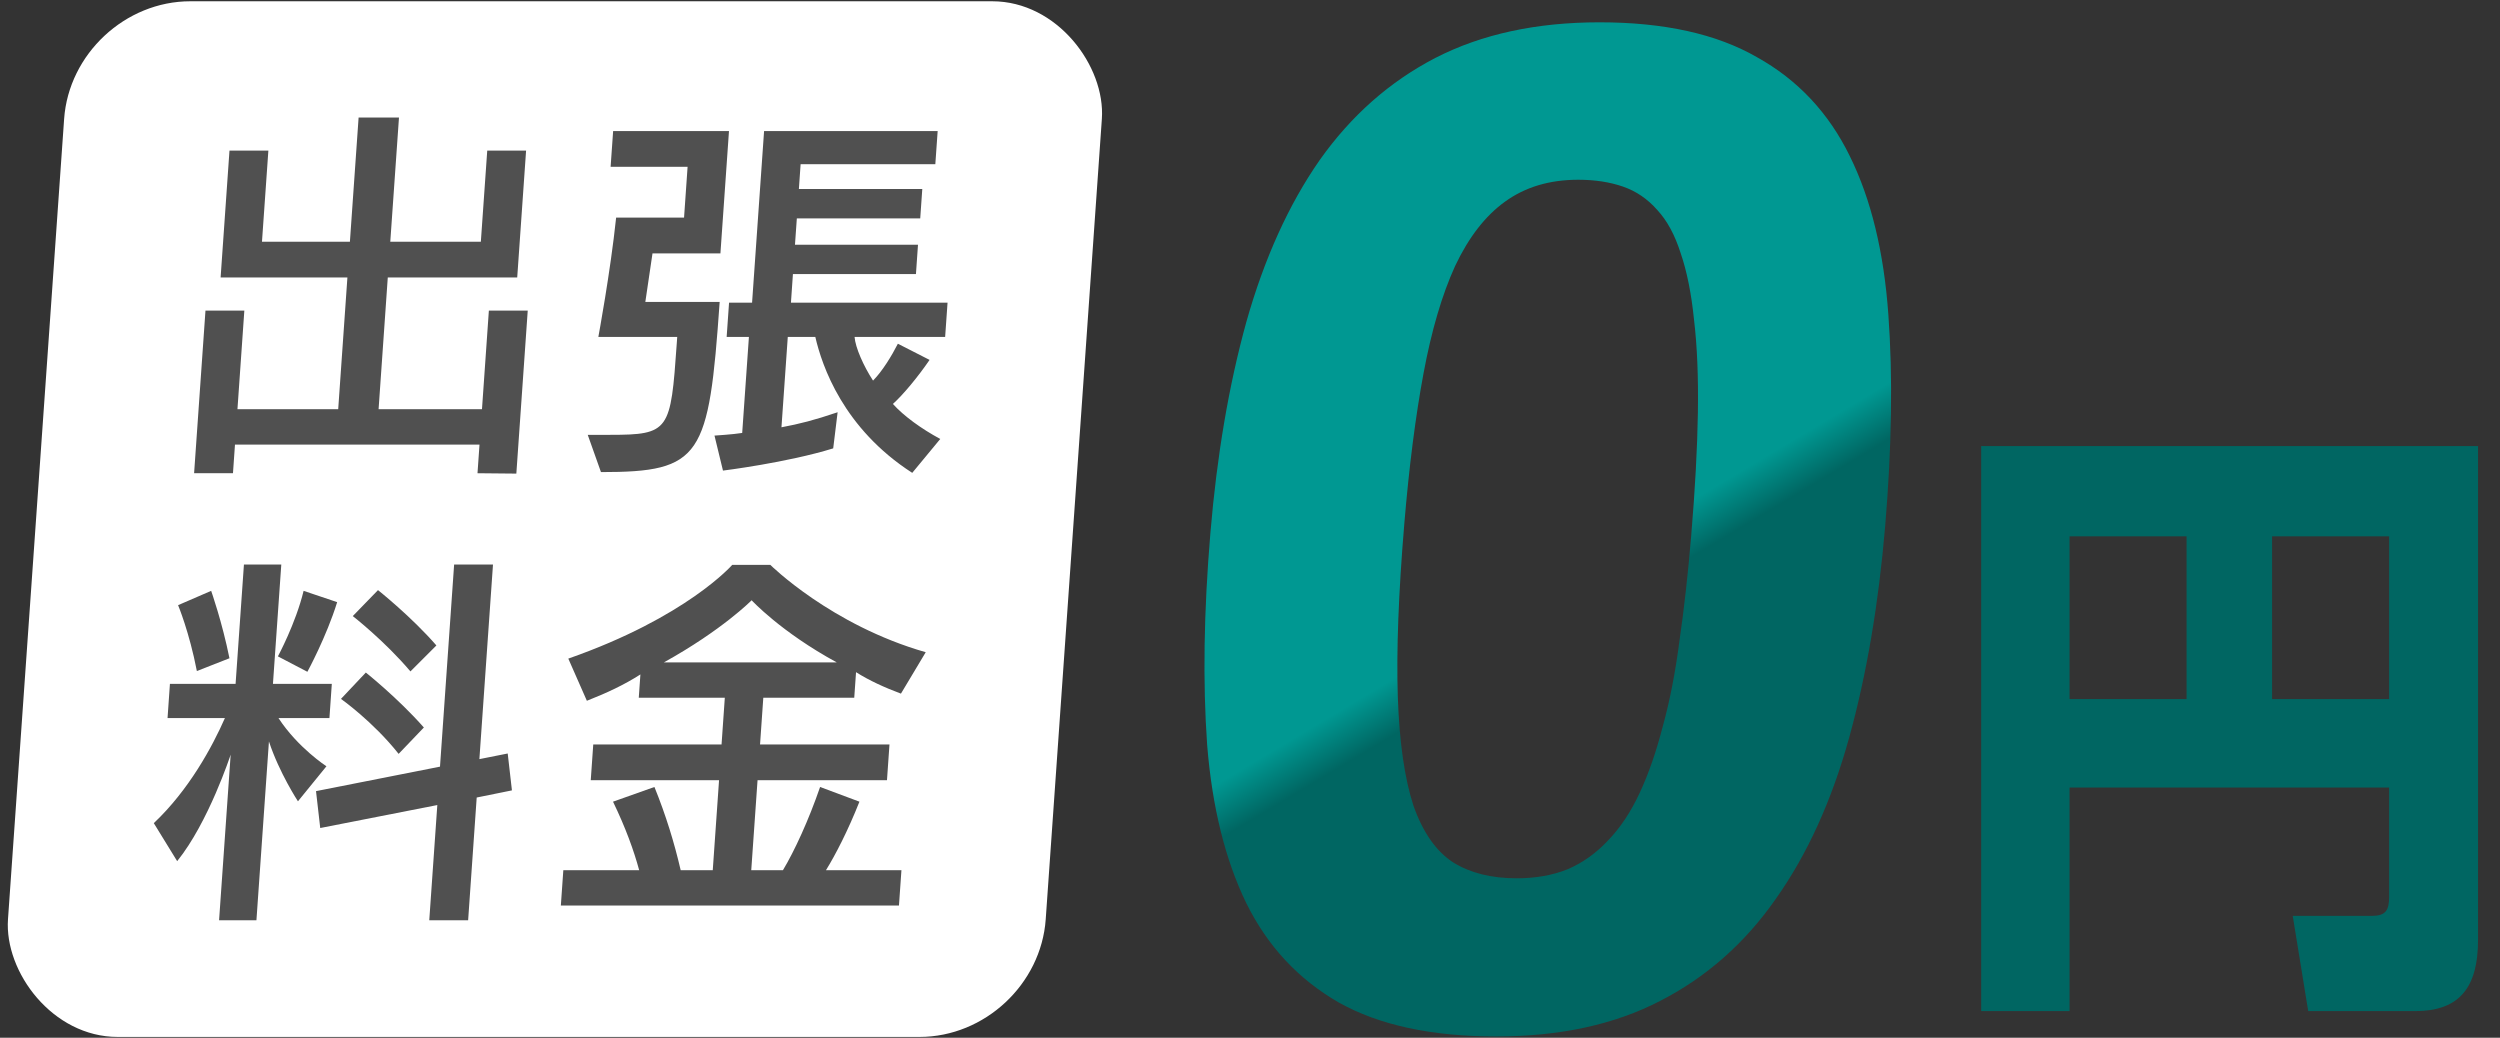 <svg width="106" height="44" viewBox="0 0 106 44" fill="none" xmlns="http://www.w3.org/2000/svg">
<rect x="0" y="0" width="106" height="44" fill="#333333" stroke="none"/>
<rect width="44" height="44" rx="5" transform="matrix(1 0 -0.07 0.998 3.069 0.054)" fill="white"/>
<path d="M38.116 38.396H23.78L23.885 36.896H27.101C26.872 36.05 26.523 35.092 25.992 33.991L27.748 33.368C28.239 34.581 28.59 35.73 28.861 36.896H30.221L30.488 33.081H25.048L25.154 31.565H30.594L30.732 29.585H27.084L27.153 28.596C26.483 29.027 25.739 29.378 24.883 29.713L24.096 27.925C29.115 26.17 31.046 23.951 31.046 23.951H32.662C32.662 23.951 35.236 26.505 39.251 27.654L38.2 29.41C37.514 29.154 36.847 28.851 36.296 28.5L36.22 29.585H32.364L32.226 31.565H37.714L37.608 33.081H32.12L31.853 36.896H33.197C33.686 36.082 34.289 34.773 34.772 33.368L36.44 33.991C35.954 35.22 35.418 36.257 35.021 36.896H38.221L38.116 38.396ZM28.149 28.085H35.477C33.103 26.792 31.869 25.451 31.869 25.451C31.869 25.451 30.629 26.712 28.149 28.085Z" fill="#505050"/>
<path d="M18.503 27.367L17.402 28.468C16.309 27.175 14.958 26.122 14.958 26.122L16.027 25.021C16.027 25.021 17.452 26.154 18.503 27.367ZM9.729 27.91L8.347 28.452C8.03 26.808 7.551 25.659 7.551 25.659L8.953 25.052C8.953 25.052 9.421 26.377 9.729 27.91ZM13.033 28.484L11.783 27.83C11.783 27.83 12.536 26.441 12.873 25.052L14.296 25.531C13.841 27 13.033 28.484 13.033 28.484ZM17.972 30.846L16.902 31.964C15.814 30.591 14.457 29.633 14.457 29.633L15.511 28.516C15.511 28.516 16.875 29.601 17.972 30.846ZM19.849 39.018H18.201L18.542 34.134L13.578 35.108L13.399 33.544L18.656 32.506L19.255 23.935H20.903L20.326 32.187L21.527 31.948L21.706 33.512L20.212 33.815L19.849 39.018ZM10.873 39.018H9.289L9.78 31.996C9.78 31.996 8.843 34.868 7.512 36.513L6.521 34.901C8.011 33.496 9.003 31.66 9.536 30.447H7.104L7.205 28.995H9.989L10.343 23.935H11.927L11.573 28.995H14.069L13.968 30.447H11.808C12.632 31.708 13.841 32.49 13.841 32.49L12.633 33.975C12.633 33.975 11.838 32.762 11.403 31.437L10.873 39.018Z" fill="#505050"/>
<path d="M39.867 18.612L38.679 20.049C35.755 18.165 34.852 15.516 34.57 14.287H33.402L33.134 18.117C33.896 17.974 34.531 17.814 35.515 17.479L35.328 19.011C33.365 19.618 30.654 19.953 30.654 19.953L30.294 18.469C30.294 18.469 31.081 18.421 31.469 18.357L31.754 14.287H30.81L30.912 12.834H31.888L32.397 5.556H39.757L39.658 6.961H33.946L33.873 8.014H39.105L39.018 9.259H33.786L33.707 10.376H38.923L38.836 11.621H33.62L33.536 12.834H40.176L40.074 14.287H36.234C36.267 14.734 36.612 15.516 37.017 16.138C37.412 15.739 37.81 15.085 38.07 14.574L39.414 15.26C38.933 15.963 38.303 16.729 37.859 17.128C38.32 17.639 39.066 18.181 39.867 18.612ZM25.481 20.017L24.92 18.437H25.864C28.392 18.437 28.436 18.261 28.694 14.574L28.714 14.287H25.37C25.37 14.287 25.883 11.525 26.124 9.227H29.004L29.154 7.072H25.89L25.997 5.556H30.909L30.546 10.743H27.666C27.541 11.605 27.362 12.802 27.362 12.802H30.514C30.054 19.378 29.753 20.017 25.481 20.017Z" fill="#505050"/>
<path d="M21.893 20.081L20.246 20.065L20.331 18.852H9.963L9.878 20.065H8.23L8.712 13.169H10.36L10.068 17.351H14.34L14.73 11.765H9.354L9.73 6.386H11.379L11.108 10.249H14.836L15.205 4.982H16.917L16.548 10.249H20.388L20.659 6.386H22.306L21.93 11.765H16.442L16.052 17.351H20.436L20.728 13.169H22.376L21.893 20.081Z" fill="#505050"/>
<path d="M79.933 22.286C79.654 25.602 79.145 28.597 78.406 31.271C77.666 33.945 76.63 36.224 75.298 38.106C73.986 39.989 72.351 41.433 70.392 42.438C68.453 43.444 66.134 43.946 63.435 43.946C60.695 43.946 58.469 43.465 56.758 42.502C55.048 41.518 53.744 40.117 52.846 38.299C51.95 36.459 51.396 34.223 51.184 31.592C50.995 28.939 51.04 25.944 51.32 22.607C51.596 19.312 52.105 16.328 52.844 13.654C53.606 10.958 54.643 8.669 55.955 6.787C57.287 4.904 58.922 3.46 60.861 2.455C62.82 1.449 65.139 0.946 67.817 0.946C70.557 0.946 72.782 1.438 74.492 2.423C76.224 3.385 77.538 4.786 78.435 6.626C79.333 8.445 79.876 10.68 80.066 13.333C80.257 15.964 80.213 18.949 79.933 22.286ZM71.708 22.703C71.873 20.735 71.967 19.002 71.99 17.505C72.014 15.986 71.96 14.67 71.827 13.558C71.714 12.445 71.525 11.504 71.26 10.734C71.016 9.964 70.686 9.354 70.27 8.905C69.857 8.434 69.369 8.102 68.809 7.91C68.248 7.717 67.617 7.621 66.917 7.621C65.701 7.621 64.666 7.931 63.81 8.552C62.977 9.151 62.273 10.06 61.696 11.279C61.141 12.499 60.694 14.018 60.356 15.836C60.018 17.654 59.747 19.772 59.544 22.19C59.297 25.142 59.204 27.591 59.267 29.538C59.333 31.464 59.553 33.004 59.93 34.159C60.33 35.293 60.891 36.095 61.614 36.566C62.338 37.015 63.236 37.24 64.307 37.24C65.111 37.24 65.832 37.111 66.472 36.855C67.113 36.577 67.683 36.17 68.181 35.635C68.7 35.1 69.148 34.426 69.525 33.614C69.903 32.801 70.229 31.859 70.504 30.79C70.8 29.72 71.035 28.511 71.21 27.164C71.406 25.816 71.572 24.329 71.708 22.703Z" fill="url(#paint0_linear_4025_415)"/>
<path d="M101.299 33.391H87.749V42.869H84.002V18.913H105.069V39.848C105.069 41.827 104.315 42.869 102.418 42.869H97.868L97.212 38.833H100.569C101.153 38.833 101.299 38.598 101.299 38.026V33.391ZM96.336 22.741V29.641H101.299V22.741H96.336ZM87.749 22.741V29.641H92.711V22.741H87.749Z" fill="url(#paint1_linear_4025_415)"/>
<defs>
<linearGradient id="paint0_linear_4025_415" x1="56" y1="7" x2="78.069" y2="43.946" gradientUnits="userSpaceOnUse">
<stop offset="0.471" stop-color="#009892"/>
<stop offset="0.519" stop-color="#006662"/>
</linearGradient>
<linearGradient id="paint1_linear_4025_415" x1="56" y1="7" x2="78.069" y2="43.946" gradientUnits="userSpaceOnUse">
<stop offset="0.471" stop-color="#009892"/>
<stop offset="0.519" stop-color="#006662"/>
</linearGradient>
</defs>
</svg>
